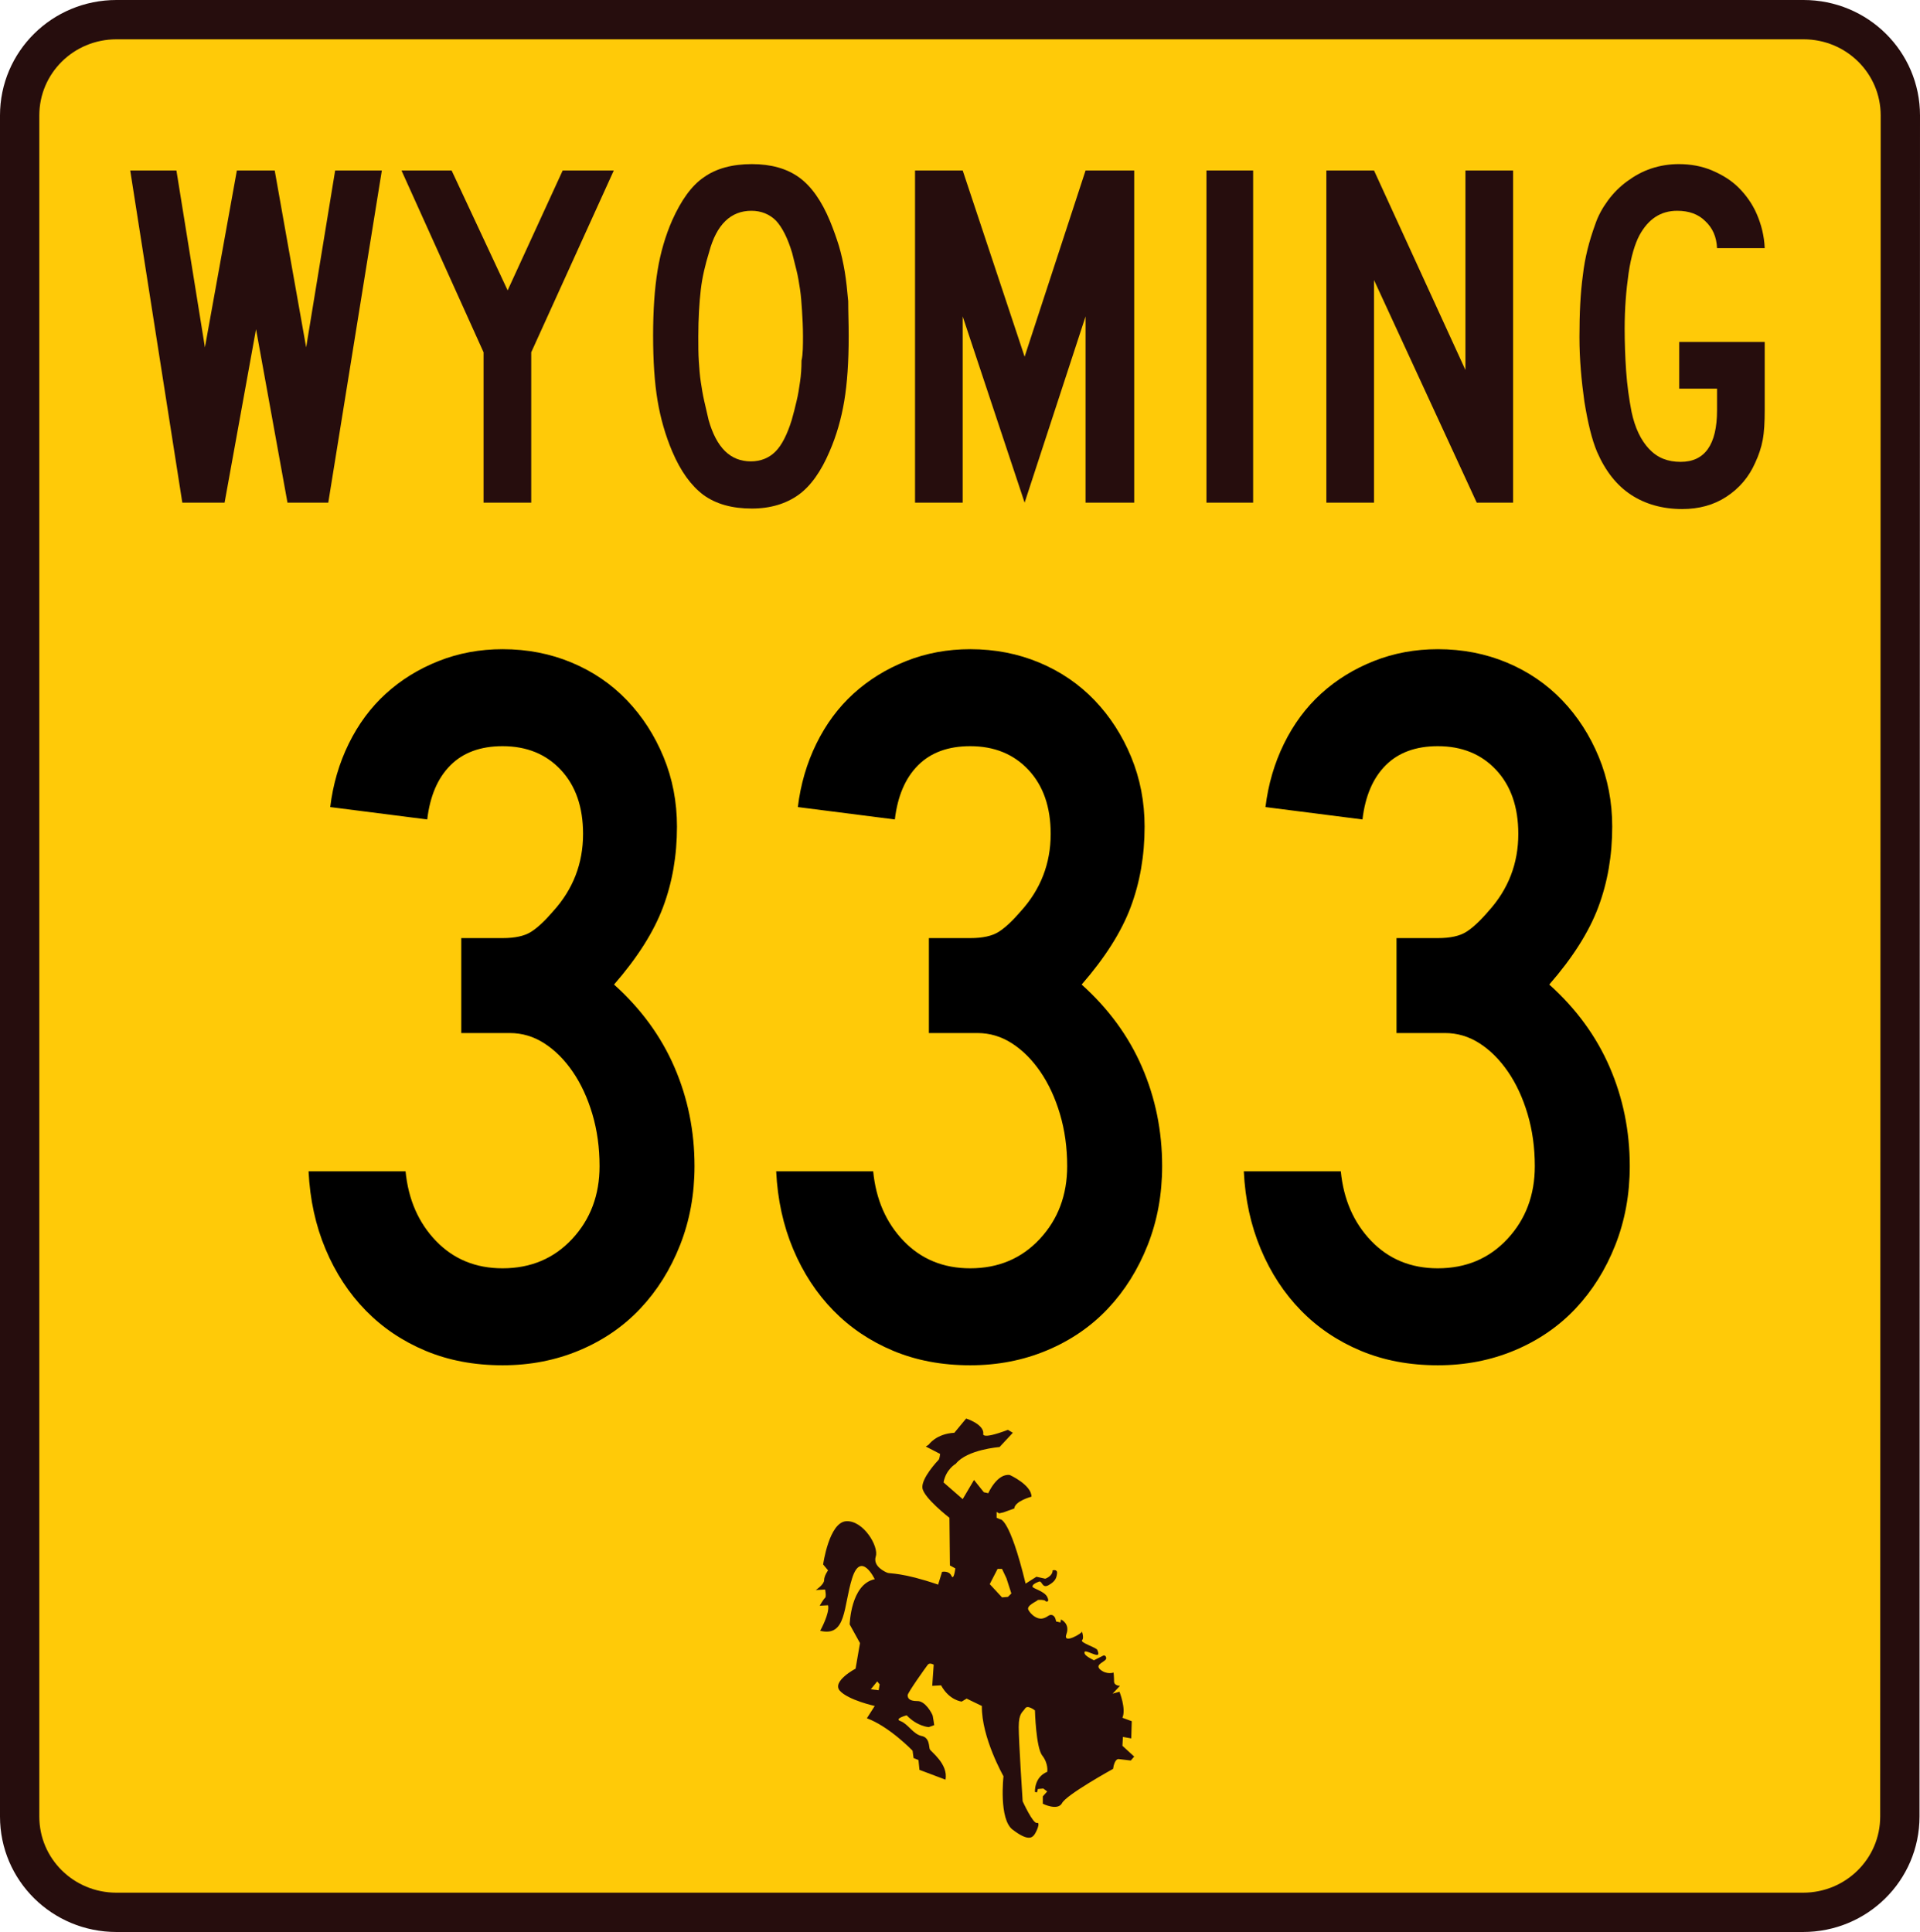 <?xml version="1.0" encoding="UTF-8" standalone="no"?>
<!-- Created with Inkscape (http://www.inkscape.org/) -->
<svg
   xmlns:svg="http://www.w3.org/2000/svg"
   xmlns="http://www.w3.org/2000/svg"
   version="1.0"
   width="390.7"
   height="393.2"
   viewBox="0 0 390.7 393.2"
   id="svg2374"
   xml:space="preserve"><defs
   id="defs2408">
		
		
		
		
		
		 
		
		
		
		
		
		
	</defs>
	<path
   d="M 386.6,369.7 C 386.6,380.5 377.8,389.2 366.9,389.2 L 23.7,389.2 C 12.8,389.2 4,380.5 4,369.7 L 4,23.5 C 4,12.7 12.8,4 23.7,4 L 367,4 C 377.9,4 386.7,12.7 386.7,23.5 L 386.6,369.7 L 386.6,369.7 z "
   style="fill:#ffca08;stroke:#260d0d;stroke-width:8"
   id="path2377" /><polygon
   points="66.8,102.3 58.5,102.3 52.1,67 45.7,102.3 37.1,102.3 26.5,34.7 35.9,34.7 41.7,70.7 48.2,34.7 55.9,34.7 62.3,70.7 68.2,34.7 77.7,34.7 66.8,102.3 "
   style="fill:#260d0d"
   id="polygon2379" /><polygon
   points="108.1,71.7 108.1,102.3 98.4,102.3 98.4,71.7 81.7,34.7 91.9,34.7 103.3,59.1 114.5,34.7 124.9,34.7 108.1,71.7 "
   style="fill:#260d0d"
   id="polygon2381" /><path
   d="M 172.7,68.4 C 172.7,73.6 172.4,78 171.8,81.6 C 171.2,85.2 170.2,88.7 168.8,91.9 C 167.1,95.9 165,98.9 162.5,100.7 C 160,102.5 156.8,103.5 153,103.5 C 149,103.5 145.7,102.6 143.1,100.7 C 140.6,98.8 138.5,95.9 136.8,91.9 C 135.4,88.6 134.4,85.1 133.8,81.5 C 133.2,77.9 132.9,73.5 132.9,68.3 C 132.9,63.2 133.2,58.8 133.8,55.1 C 134.4,51.4 135.4,48 136.8,44.8 C 138.6,40.8 140.7,37.8 143.2,36.1 C 145.7,34.3 149,33.4 153,33.4 C 156.9,33.4 160.1,34.3 162.6,36.1 C 165.1,37.9 167.2,40.9 168.9,45 C 169.6,46.7 170.2,48.4 170.7,50 C 171.2,51.7 171.6,53.5 171.9,55.3 C 172.2,57.1 172.4,59.1 172.6,61.3 C 172.6,63.5 172.7,65.8 172.7,68.4 z M 163.4,68.4 C 163.4,66.5 163.3,64.8 163.2,63.2 C 163.1,61.7 163,60.2 162.8,58.9 C 162.6,57.6 162.4,56.3 162.1,55.1 C 161.8,53.9 161.5,52.7 161.2,51.5 C 160.3,48.5 159.2,46.3 157.9,44.9 C 156.6,43.6 154.9,42.9 152.9,42.9 C 148.7,42.9 145.8,45.7 144.3,51.3 C 143.5,53.9 142.9,56.4 142.6,59 C 142.3,61.6 142.1,64.8 142.1,68.5 C 142.1,70.3 142.1,72 142.2,73.5 C 142.3,75 142.4,76.4 142.6,77.7 C 142.8,79 143,80.3 143.3,81.6 C 143.6,82.9 143.9,84.2 144.2,85.5 C 145.8,91.1 148.6,93.9 152.8,93.9 C 154.8,93.9 156.5,93.2 157.8,91.9 C 159.1,90.6 160.2,88.4 161.1,85.5 C 161.5,84.1 161.8,82.9 162.1,81.6 C 162.4,80.4 162.6,79.1 162.8,77.7 C 163,76.4 163.1,74.9 163.1,73.4 C 163.4,72.1 163.4,70.3 163.4,68.4 z "
   style="fill:#260d0d"
   id="path2383" /><polygon
   points="220.9,102.3 220.9,64.4 208.5,102.3 195.9,64.4 195.9,102.3 186.2,102.3 186.2,34.7 195.9,34.7 208.5,72.6 220.9,34.7 230.8,34.7 230.8,102.3 220.9,102.3 "
   style="fill:#260d0d"
   id="polygon2385" /><rect
   width="9.5"
   height="67.6"
   x="245.5"
   y="34.7"
   style="fill:#260d0d"
   id="rect2387" /><polygon
   points="300.5,102.3 279.6,57 279.6,102.3 269.9,102.3 269.9,34.7 279.6,34.7 298.2,75.3 298.2,34.7 307.9,34.7 307.9,102.3 300.5,102.3 "
   style="fill:#260d0d"
   id="polygon2389" /><path
   d="M 358.7,89.5 C 358.4,91.1 357.9,92.6 357.2,94.1 C 355.9,97.1 353.9,99.4 351.3,101.1 C 348.7,102.8 345.7,103.6 342.3,103.6 C 338.3,103.6 334.8,102.6 331.9,100.7 C 329,98.8 326.7,95.9 325,92 C 323.9,89.4 323.1,86 322.4,81.7 C 321.8,77.4 321.4,73.1 321.4,68.6 C 321.4,63.8 321.6,59.6 322.1,56 C 322.5,52.4 323.4,49 324.6,45.7 C 325.2,43.9 326.1,42.3 327.2,40.8 C 328.3,39.3 329.6,38 331.1,36.9 C 332.6,35.8 334.2,34.9 336,34.3 C 337.8,33.7 339.7,33.4 341.6,33.4 C 344,33.4 346.3,33.8 348.4,34.7 C 350.5,35.6 352.3,36.7 353.8,38.2 C 355.3,39.7 356.6,41.5 357.5,43.6 C 358.4,45.7 359,48 359.1,50.5 L 349.4,50.5 C 349.3,48.2 348.5,46.4 347,45 C 345.6,43.6 343.7,42.9 341.3,42.9 C 337.9,42.9 335.4,44.6 333.6,47.9 C 332.7,49.6 331.9,52.2 331.4,55.6 C 330.9,59.1 330.6,62.8 330.6,66.9 C 330.6,69.7 330.7,72.6 330.9,75.5 C 331.1,78.4 331.5,81.2 332,83.8 C 332.7,87.1 333.9,89.6 335.6,91.4 C 337.3,93.2 339.4,94 342,94 C 346.9,94 349.4,90.5 349.4,83.5 L 349.4,79.1 L 341.7,79.1 L 341.7,69.6 L 359.1,69.6 L 359.1,83.5 C 359.1,85.9 359,87.9 358.7,89.5 z "
   style="fill:#260d0d"
   id="path2391" /><path
   d="M 189,294 C 189,294 190.5,291.8 194.2,291.6 L 196.6,288.7 C 196.6,288.7 200.1,289.8 200.1,291.7 C 200.1,291.7 199.3,293.2 205.1,291 L 206.1,291.6 L 203.4,294.5 C 203.4,294.5 196.8,295 194.5,297.9 C 194.5,297.9 192.5,299 192,301.7 L 195.9,305.1 L 198.2,301.2 L 200.2,303.7 L 201.1,303.9 C 201.1,303.9 202.9,299.8 205.5,300.2 C 205.5,300.2 209.9,302.2 209.9,304.6 C 209.9,304.6 206.5,305.5 206.4,307 L 204.2,307.8 L 203.3,308 L 202.8,307.7 L 202.8,308.9 L 203.5,309.2 C 203.5,309.2 205.4,308.7 208.7,322.3 L 210.9,320.9 L 212.7,321.3 C 212.7,321.3 214.2,320.8 214.2,319.6 C 214.2,319.6 215.2,319.3 215.1,320.2 C 215,321.1 214.8,321.8 213.4,322.6 C 212,323.4 212.1,321.6 211.4,321.9 C 210.6,322.2 210.1,322.5 210.1,322.9 C 210.1,323.3 212.5,323.8 213.1,325 C 213.7,326.2 212.8,326 212.7,325.8 C 212.6,325.6 211.2,325.5 211.1,325.7 C 211,325.9 208.7,326.8 209.3,327.7 C 209.8,328.6 211,329.6 212.1,329.4 C 213.2,329.2 213.4,328.5 214.1,328.7 C 214.8,328.9 214.9,330 214.9,330 L 215.8,330.2 L 215.9,329.6 C 215.9,329.6 217.8,330.4 217,332.6 C 216.2,334.8 220.4,332.3 220.2,332 C 220,331.7 220.7,333.3 220.2,333.8 C 219.7,334.3 223.1,335.3 223.3,335.8 C 223.5,336.3 223.7,336.9 223.1,336.8 C 222.4,336.7 220.8,335.8 220.7,336.2 C 220.6,336.6 220.8,337 222.6,337.9 L 224.6,336.9 C 224.6,336.9 225.1,336.9 225.1,337.5 C 225.1,338.2 222.6,338.7 223.9,339.8 C 225.2,340.9 226.6,340.4 226.6,340.4 C 226.6,340.4 226.7,341.3 226.7,342.2 C 226.7,343.1 227.9,343.1 227.9,343.1 L 226.4,344.7 L 227.8,344.3 C 227.8,344.3 229.2,347.8 228.4,349.6 L 230.3,350.3 L 230.2,353.8 L 228.5,353.5 L 228.4,355.3 L 230.8,357.5 L 230.1,358.3 L 227.6,358 C 227.6,358 226.8,357.9 226.5,360 C 226.5,360 216.9,365.3 216.1,367 C 215.2,368.6 212.2,367.1 212.2,367.1 L 212.2,365.6 L 213.1,364.6 L 212.3,364 L 211.2,364.1 L 211,364.8 L 210.6,364.7 C 210.6,364.7 210.4,361.7 213.1,360.6 C 213.1,360.6 213.4,359 212.1,357.3 C 210.8,355.7 210.6,348.1 210.6,348.1 C 210.6,348.1 209.1,346.9 208.6,347.7 C 208.1,348.5 207.3,348.6 207.3,351.5 C 207.3,354.4 208.1,366.6 208.1,366.6 C 208.1,366.6 210.2,371.2 211,371 C 211.8,370.8 210.9,372.9 210.4,373.5 C 209.9,374.1 209,374.6 206.1,372.4 C 203.2,370.3 204.2,361.5 204.2,361.5 C 204.2,361.5 199.7,353.6 199.8,347.2 L 196.7,345.7 L 195.7,346.3 C 195.7,346.3 193.2,346.1 191.5,343 L 189.7,343.1 L 190,338.8 C 190,338.8 189.2,338.3 188.8,338.8 C 188.4,339.3 184.7,344.5 184.7,345 C 184.7,345.5 184.9,346.2 186.6,346.2 C 188.3,346.1 189.7,348.8 189.8,349.2 C 189.9,349.6 190.1,351.1 190.1,351.1 L 189,351.5 C 189,351.5 186.7,351.4 184.5,349.1 C 184.5,349.1 181.8,349.8 183.3,350.3 C 184.8,350.9 185.8,352.9 187.5,353.3 C 189.2,353.6 189,355.5 189.2,356 C 189.4,356.5 193,359 192.4,362.2 L 187.1,360.2 L 186.9,358.2 L 185.9,357.8 L 185.7,356.3 C 185.7,356.3 181,351.4 176.4,349.7 L 178,347.2 C 178,347.2 172.6,346 170.9,344.1 C 169.2,342.2 174.1,339.6 174.1,339.6 L 175,334.4 L 172.9,330.6 C 172.9,330.6 173.1,322.4 178,321.4 C 178,321.4 175.2,315.5 173.4,321.2 C 171.6,326.9 172.3,333.2 166.9,331.9 C 166.9,331.9 168.9,328.3 168.5,326.7 L 166.8,326.8 C 166.8,326.8 167.6,325.4 167.9,325.2 C 168.2,324.9 167.9,323.5 167.9,323.5 L 166,323.6 C 166,323.6 167.7,322.5 167.7,321.6 C 167.7,320.7 168.5,319.6 168.5,319.6 L 167.5,318.4 C 167.5,318.4 168.7,309.8 172.2,309.6 C 175.7,309.4 178.9,314.8 178.2,316.8 C 177.6,318.8 180.1,319.9 180.6,320.1 C 181.1,320.3 183.6,320 190.9,322.5 L 191.7,319.9 C 191.7,319.9 193.1,319.6 193.6,320.7 C 194.1,321.8 194.4,319.2 194.4,319.2 L 193.3,318.6 L 193.2,308.9 C 193.2,308.9 187.9,304.8 187.7,302.8 C 187.5,300.8 190.8,297.3 191,297.1 C 191.2,296.9 191.3,295.9 191.3,295.9 L 188.4,294.4 L 189,294 z "
   style="fill:#260d0d"
   id="path2393" /><polygon
   points="203,319.3 201.4,322.4 203.9,325.1 205.1,325 205.8,324.3 204.8,321.2 203.9,319.3 203,319.3 "
   style="fill:#ffca08"
   id="polygon2395" /><polygon
   points="178.5,342.2 177.2,343.8 178.8,344 179,342.8 178.5,342.2 "
   style="fill:#ffca08"
   id="polygon2397" />
<path
   d="M 141.327,237.334 C 141.327,243.072 140.347,248.427 138.386,253.398 C 136.425,258.369 133.73,262.674 130.301,266.314 C 126.873,269.955 122.743,272.789 117.913,274.819 C 113.083,276.848 107.868,277.863 102.266,277.863 C 96.528,277.863 91.314,276.883 86.623,274.925 C 81.932,272.966 77.872,270.236 74.443,266.734 C 71.014,263.233 68.284,259.067 66.253,254.237 C 64.221,249.407 63.067,244.123 62.789,238.385 L 82.528,238.385 C 83.087,244.123 85.152,248.848 88.722,252.558 C 92.291,256.269 96.806,258.124 102.266,258.124 C 108.009,258.124 112.734,256.129 116.442,252.138 C 120.151,248.148 122.005,243.213 122.005,237.334 C 122.005,233.553 121.516,230.018 120.538,226.728 C 119.559,223.438 118.229,220.568 116.548,218.118 C 114.867,215.668 112.941,213.743 110.771,212.344 C 108.6,210.944 106.255,210.245 103.734,210.245 L 93.865,210.245 L 93.865,190.923 L 102.266,190.923 C 104.787,190.923 106.713,190.503 108.044,189.663 C 109.375,188.824 110.88,187.424 112.559,185.462 C 116.618,180.985 118.647,175.736 118.647,169.716 C 118.647,164.256 117.142,159.915 114.132,156.694 C 111.122,153.472 107.167,151.862 102.266,151.862 C 97.789,151.862 94.254,153.157 91.663,155.749 C 89.072,158.34 87.497,162.015 86.937,166.775 L 67.198,164.256 C 67.758,159.633 69.017,155.328 70.976,151.339 C 72.935,147.351 75.455,143.957 78.535,141.156 C 81.615,138.355 85.186,136.15 89.247,134.539 C 93.308,132.928 97.648,132.123 102.266,132.123 C 107.308,132.123 111.998,133.033 116.337,134.853 C 120.675,136.673 124.42,139.228 127.571,142.518 C 130.722,145.808 133.208,149.658 135.028,154.069 C 136.848,158.481 137.758,163.205 137.758,168.242 C 137.758,174.126 136.812,179.587 134.922,184.626 C 133.031,189.666 129.706,194.915 124.947,200.375 C 130.407,205.276 134.502,210.876 137.232,217.176 C 139.962,223.476 141.327,230.195 141.327,237.334 L 141.327,237.334 z M 236.484,237.334 C 236.484,243.072 235.503,248.427 233.542,253.398 C 231.581,258.369 228.886,262.674 225.458,266.314 C 222.029,269.955 217.899,272.789 213.07,274.819 C 208.239,276.848 203.024,277.863 197.423,277.863 C 191.685,277.863 186.47,276.883 181.779,274.925 C 177.088,272.966 173.028,270.236 169.599,266.734 C 166.171,263.233 163.441,259.067 161.409,254.237 C 159.377,249.407 158.223,244.123 157.945,238.385 L 177.684,238.385 C 178.244,244.123 180.308,248.848 183.878,252.558 C 187.448,256.269 191.962,258.124 197.423,258.124 C 203.165,258.124 207.89,256.129 211.599,252.138 C 215.307,248.148 217.161,243.213 217.161,237.334 C 217.161,233.553 216.672,230.018 215.694,226.728 C 214.715,223.438 213.386,220.568 211.704,218.118 C 210.023,215.668 208.097,213.743 205.927,212.344 C 203.757,210.944 201.411,210.245 198.89,210.245 L 189.021,210.245 L 189.021,190.923 L 197.423,190.923 C 199.943,190.923 201.869,190.503 203.2,189.663 C 204.531,188.824 206.036,187.424 207.715,185.462 C 211.774,180.985 213.803,175.736 213.803,169.716 C 213.803,164.256 212.298,159.915 209.288,156.694 C 206.278,153.472 202.323,151.862 197.423,151.862 C 192.945,151.862 189.411,153.157 186.82,155.749 C 184.228,158.34 182.653,162.015 182.093,166.775 L 162.354,164.256 C 162.914,159.633 164.173,155.328 166.132,151.339 C 168.091,147.351 170.611,143.957 173.691,141.156 C 176.772,138.355 180.342,136.15 184.403,134.539 C 188.464,132.928 192.804,132.123 197.423,132.123 C 202.464,132.123 207.154,133.033 211.493,134.853 C 215.832,136.673 219.576,139.228 222.727,142.518 C 225.878,145.808 228.364,149.658 230.184,154.069 C 232.004,158.481 232.914,163.205 232.914,168.242 C 232.914,174.126 231.969,179.587 230.078,184.626 C 228.188,189.666 224.863,194.915 220.103,200.375 C 225.563,205.276 229.658,210.876 232.389,217.176 C 235.119,223.476 236.484,230.195 236.484,237.334 L 236.484,237.334 z M 331.64,237.334 C 331.64,243.072 330.659,248.427 328.698,253.398 C 326.737,258.369 324.042,262.674 320.614,266.314 C 317.185,269.955 313.056,272.789 308.226,274.819 C 303.396,276.848 298.18,277.863 292.579,277.863 C 286.841,277.863 281.626,276.883 276.935,274.925 C 272.244,272.966 268.184,270.236 264.756,266.734 C 261.327,263.233 258.597,259.067 256.565,254.237 C 254.534,249.407 253.379,244.123 253.101,238.385 L 272.84,238.385 C 273.4,244.123 275.465,248.848 279.034,252.558 C 282.604,256.269 287.119,258.124 292.579,258.124 C 298.321,258.124 303.046,256.129 306.755,252.138 C 310.463,248.148 312.318,243.213 312.318,237.334 C 312.318,233.553 311.828,230.018 310.85,226.728 C 309.872,223.438 308.542,220.568 306.861,218.118 C 305.179,215.668 303.254,213.743 301.083,212.344 C 298.913,210.944 296.567,210.245 294.047,210.245 L 284.177,210.245 L 284.177,190.923 L 292.579,190.923 C 295.1,190.923 297.025,190.503 298.356,189.663 C 299.687,188.824 301.192,187.424 302.871,185.462 C 306.93,180.985 308.959,175.736 308.96,169.716 C 308.959,164.256 307.455,159.915 304.445,156.694 C 301.435,153.472 297.479,151.862 292.579,151.862 C 288.101,151.862 284.567,153.157 281.976,155.749 C 279.384,158.34 277.809,162.015 277.249,166.775 L 257.511,164.256 C 258.07,159.633 259.33,155.328 261.289,151.339 C 263.247,147.351 265.767,143.957 268.848,141.156 C 271.928,138.355 275.499,136.15 279.56,134.539 C 283.621,132.928 287.96,132.123 292.579,132.123 C 297.62,132.123 302.31,133.033 306.649,134.853 C 310.988,136.673 314.733,139.228 317.884,142.518 C 321.035,145.808 323.52,149.658 325.34,154.069 C 327.16,158.481 328.07,163.205 328.07,168.242 C 328.07,174.126 327.125,179.587 325.234,184.626 C 323.344,189.666 320.019,194.915 315.259,200.375 C 320.719,205.276 324.815,210.876 327.545,217.176 C 330.275,223.476 331.64,230.195 331.64,237.334 L 331.64,237.334 z "
   style="font-size:100px;font-style:normal;font-weight:normal;text-align:center;text-anchor:middle;fill:#000000;fill-opacity:1;stroke:none;stroke-width:1px;stroke-linecap:butt;stroke-linejoin:miter;stroke-opacity:1;font-family:Roadgeek 2005 Series D"
   id="text1938" />
</svg>